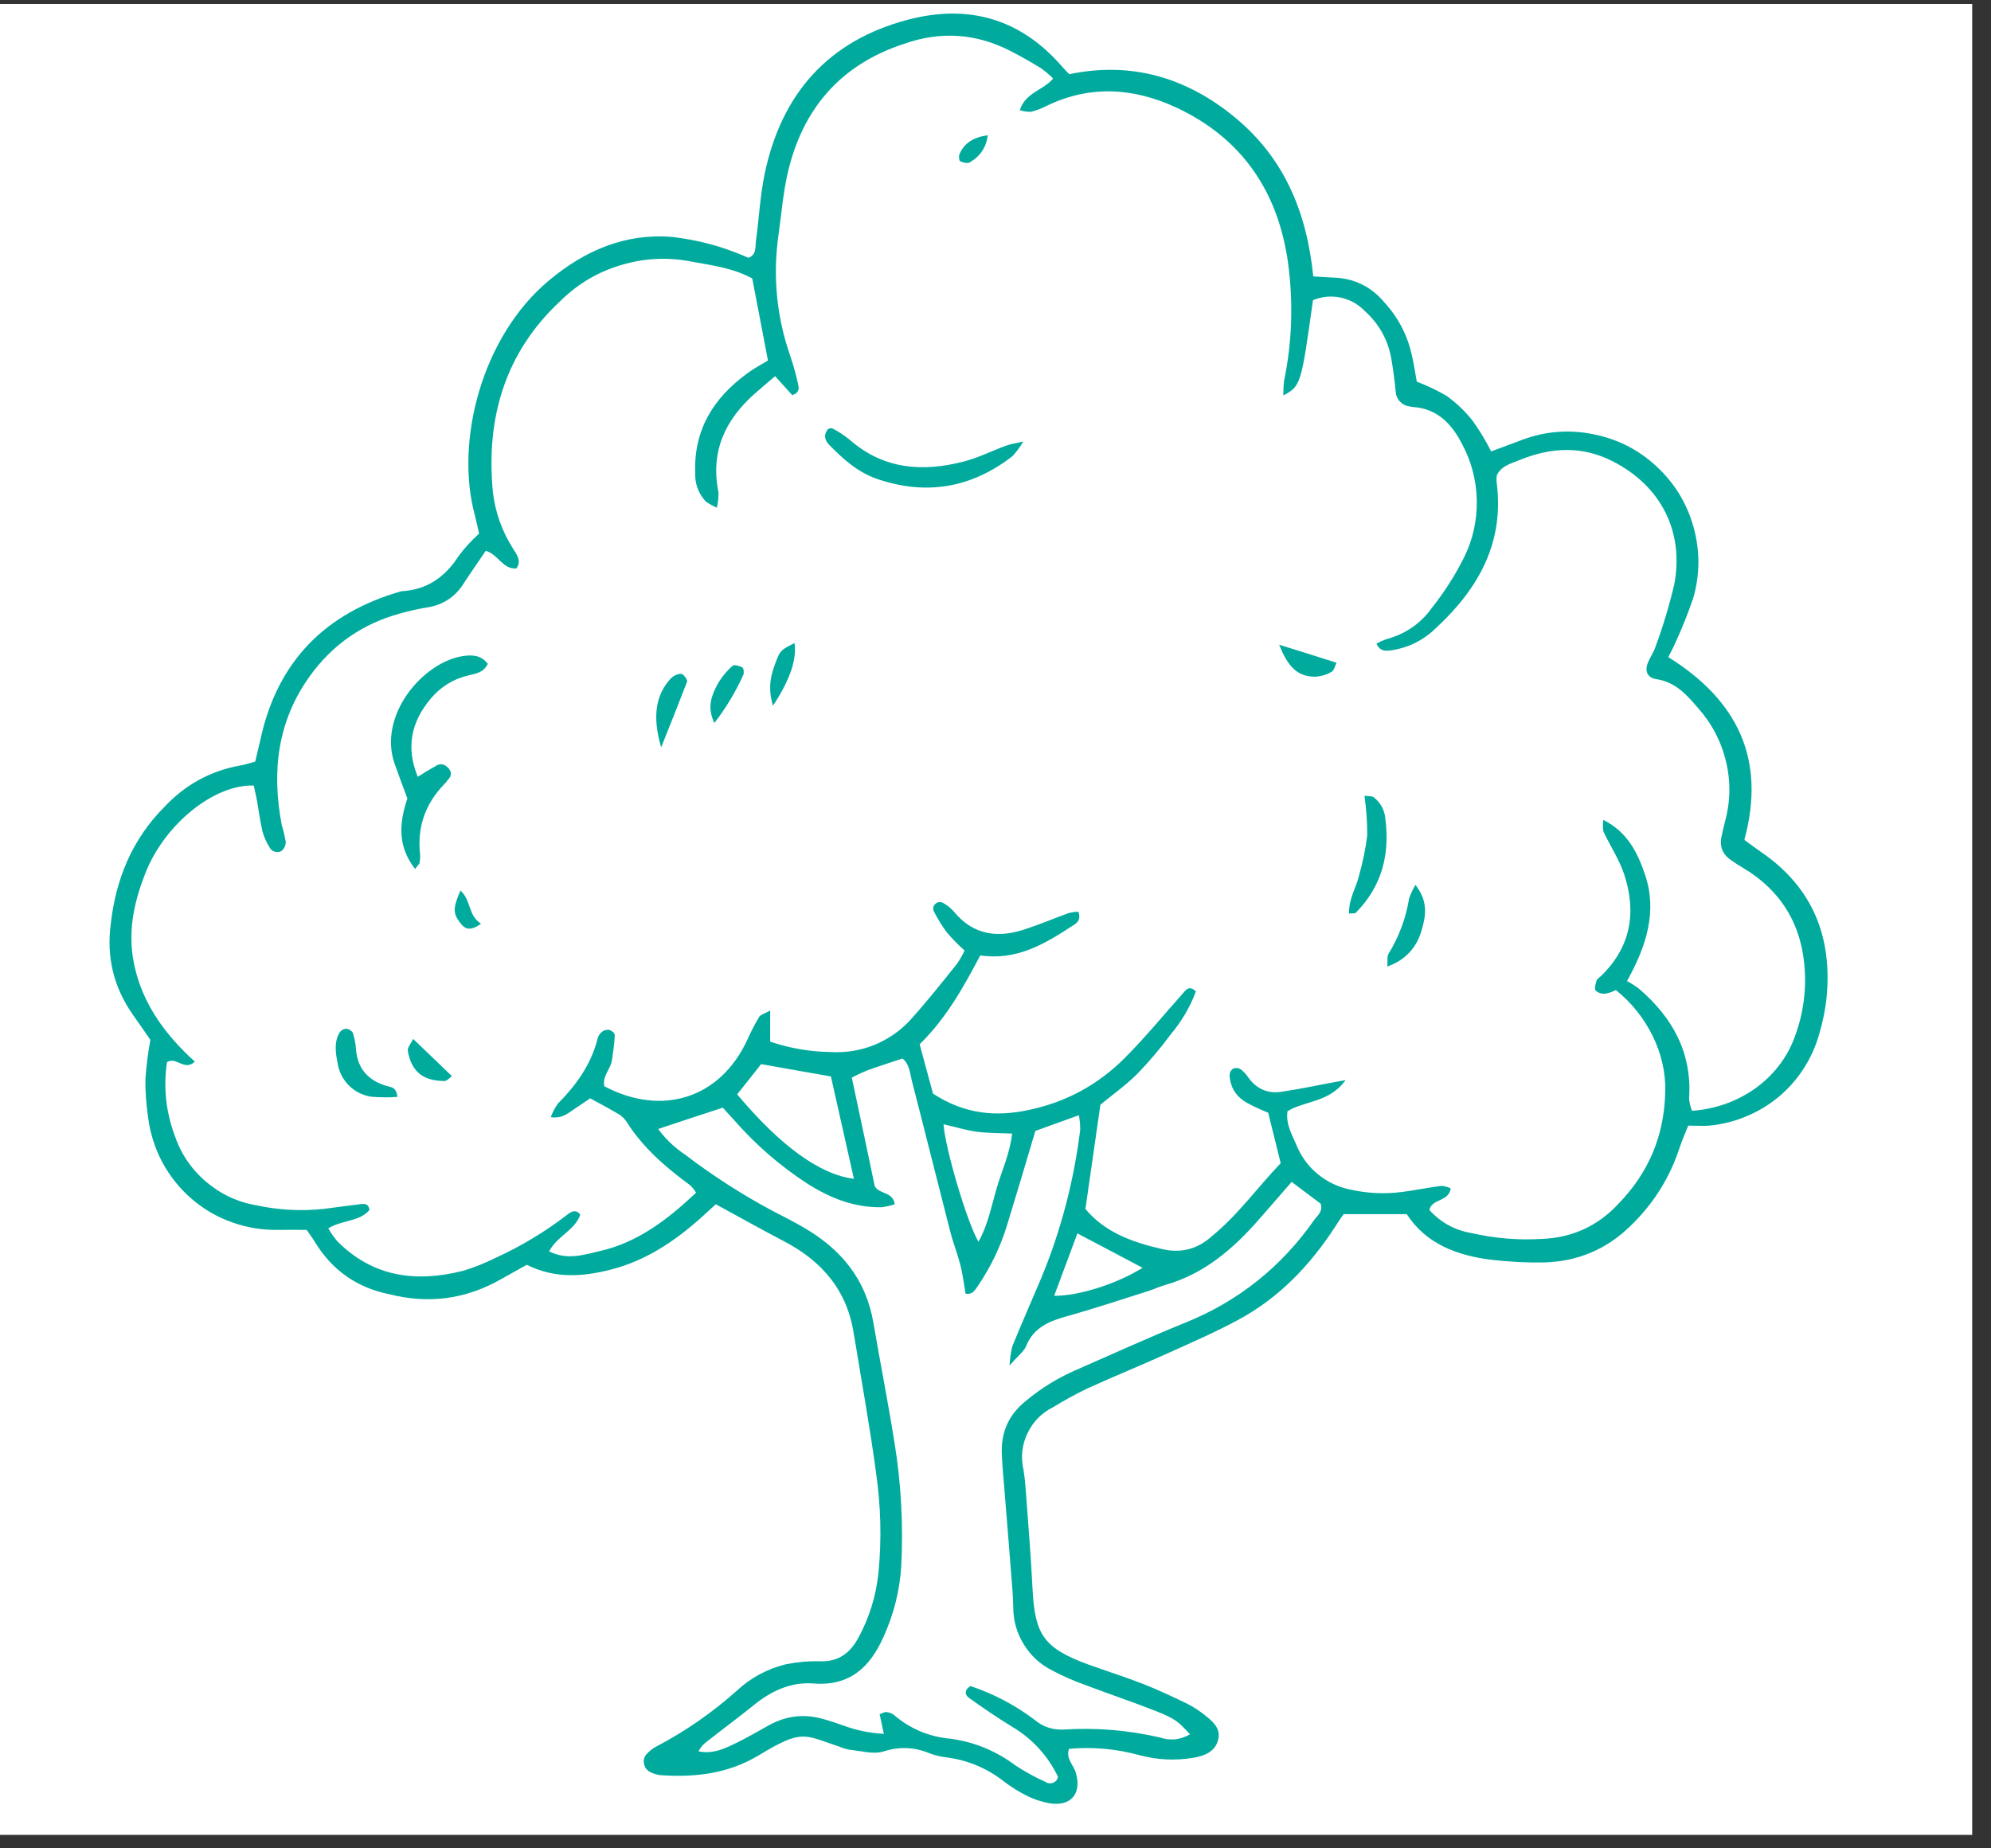 <svg xmlns="http://www.w3.org/2000/svg" xmlns:xlink="http://www.w3.org/1999/xlink" width="70" zoomAndPan="magnify" viewBox="0 0 52.5 48.75" height="65" preserveAspectRatio="xMidYMid meet" version="1.2"><rect x="0" y="0" width="52.5" height="48.75" fill="#333333" stroke="none"/><defs><clipPath id="ace951b9ac"><path d="M 0 0.105 L 52.004 0.105 L 52.004 48.395 L 0 48.395 Z M 0 0.105 "/></clipPath><clipPath id="4fe8ec929a"><path d="M 0 1 L 51.348 1 L 51.348 47.016 L 0 47.016 Z M 0 1 "/></clipPath><clipPath id="f0e43edadb"><path d="M 2.789 0.105 L 48.852 0.105 L 48.852 47.652 L 2.789 47.652 Z M 2.789 0.105 "/></clipPath></defs><g id="91a4db46cd"><g clip-rule="nonzero" clip-path="url(#ace951b9ac)"><path style=" stroke:none;fill-rule:nonzero;fill:#ffffff;fill-opacity:1;" d="M 0 0.105 L 52.004 0.105 L 52.004 48.395 L 0 48.395 Z M 0 0.105 "/></g><g clip-rule="nonzero" clip-path="url(#4fe8ec929a)"><path style=" stroke:none;fill-rule:nonzero;fill:#ffffff;fill-opacity:1;" d="M 0 1 L 51.41 1 L 51.41 47.016 L 0 47.016 Z M 0 1 "/></g><g clip-rule="nonzero" clip-path="url(#f0e43edadb)"><path style=" stroke:none;fill-rule:nonzero;fill:#00ab9e;fill-opacity:1;" d="M 46.484 22.504 C 46.324 22.395 46.168 22.277 45.996 22.152 C 46.574 20.027 45.82 18.473 43.992 17.332 C 44.059 17.195 44.129 17.07 44.184 16.938 C 44.363 16.551 44.52 16.152 44.656 15.75 C 44.828 15.129 44.828 14.508 44.652 13.887 C 44.477 13.266 44.152 12.738 43.676 12.297 C 43.203 11.859 42.648 11.578 42.016 11.453 C 41.383 11.324 40.762 11.371 40.156 11.594 C 39.883 11.695 39.605 11.801 39.32 11.906 C 39.18 11.629 39.02 11.363 38.84 11.109 C 38.641 10.852 38.406 10.629 38.145 10.441 C 37.891 10.293 37.629 10.168 37.359 10.066 C 37.312 9.812 37.281 9.59 37.23 9.371 C 37.113 8.844 36.875 8.383 36.512 7.984 C 36.156 7.555 35.695 7.332 35.137 7.32 C 34.988 7.316 34.84 7.301 34.629 7.289 C 34.457 5.59 33.863 4.172 32.574 3.105 C 31.285 2.035 29.816 1.617 28.195 1.957 C 28.105 1.863 28.051 1.809 28.004 1.754 C 26.906 0.488 25.535 0.102 23.938 0.52 C 21.84 1.074 20.613 2.469 20.168 4.562 C 20.043 5.148 20.016 5.754 19.934 6.348 C 19.91 6.508 19.961 6.707 19.738 6.801 C 19.488 6.691 19.234 6.594 18.977 6.512 C 18.57 6.387 18.156 6.301 17.734 6.25 C 16.492 6.145 15.434 6.602 14.492 7.383 C 12.707 8.859 11.992 11.629 12.52 13.586 C 12.562 13.75 12.598 13.918 12.633 14.074 C 12.438 14.25 12.262 14.441 12.102 14.652 C 11.742 15.219 11.258 15.559 10.582 15.594 C 8.574 16.168 7.309 17.449 6.867 19.508 C 6.824 19.703 6.773 19.895 6.73 20.086 C 6.586 20.125 6.469 20.168 6.344 20.188 C 5.555 20.328 4.887 20.695 4.336 21.281 C 3.488 22.133 3.055 23.18 2.922 24.359 C 2.801 25.246 3 26.051 3.516 26.781 C 3.676 27.004 3.828 27.23 3.965 27.426 C 3.902 27.762 3.863 28.098 3.836 28.434 C 3.828 28.785 3.855 29.133 3.906 29.48 C 3.961 29.895 4.086 30.289 4.281 30.656 C 4.48 31.023 4.734 31.344 5.051 31.617 C 5.367 31.891 5.723 32.098 6.117 32.238 C 6.512 32.379 6.914 32.445 7.332 32.438 C 7.582 32.434 7.828 32.438 8.086 32.438 C 8.164 32.551 8.238 32.648 8.301 32.754 C 8.758 33.504 9.414 33.965 10.273 34.137 C 11.297 34.395 12.266 34.27 13.184 33.754 C 13.422 33.621 13.66 33.488 13.891 33.359 C 14.633 33.73 15.367 33.676 16.113 33.484 C 17.012 33.254 17.754 32.762 18.438 32.16 C 18.586 32.031 18.727 31.895 18.875 31.762 C 19.492 32.098 20.082 32.43 20.68 32.742 C 21.695 33.273 22.359 34.062 22.52 35.227 C 22.523 35.254 22.531 35.277 22.535 35.301 C 22.727 36.488 22.945 37.668 23.102 38.859 C 23.227 39.73 23.25 40.605 23.164 41.48 C 23.102 42.086 22.926 42.656 22.637 43.191 C 22.418 43.598 22.109 43.836 21.617 43.816 C 21.316 43.809 21.016 43.836 20.723 43.895 C 20.227 44.016 19.789 44.254 19.418 44.602 C 18.777 45.172 18.082 45.656 17.324 46.055 C 17.211 46.109 17.117 46.188 17.035 46.281 C 16.98 46.355 16.961 46.441 16.984 46.531 C 17.004 46.621 17.055 46.688 17.137 46.734 C 17.227 46.781 17.32 46.809 17.418 46.82 C 18.332 46.883 19.211 46.781 20.02 46.289 C 21.156 45.602 21.191 45.754 22.125 46.066 C 22.219 46.105 22.312 46.133 22.414 46.152 C 22.707 46.18 23.035 46.277 23.297 46.195 C 23.715 46.059 24.125 46.078 24.527 46.25 C 24.668 46.301 24.816 46.336 24.965 46.352 C 25.523 46.426 26.027 46.637 26.469 46.984 C 26.648 47.121 26.84 47.242 27.039 47.344 C 27.238 47.449 27.449 47.52 27.672 47.562 C 28.246 47.652 28.531 47.301 28.367 46.754 C 28.309 46.547 28.098 46.387 28.188 46.125 C 28.816 46.07 29.438 46.125 30.047 46.293 C 30.516 46.418 30.984 46.441 31.461 46.363 C 31.766 46.312 32.066 46.195 32.129 45.848 C 32.18 45.57 31.965 45.391 31.766 45.234 C 31.629 45.125 31.48 45.027 31.324 44.945 C 30.945 44.762 30.559 44.578 30.164 44.422 C 29.676 44.23 29.172 44.074 28.68 43.895 C 27.527 43.469 27.285 43.113 27.227 41.906 C 27.184 41.035 27.109 40.16 27.047 39.289 C 27.035 39.113 27.016 38.938 26.988 38.766 C 26.914 38.434 26.945 38.117 27.09 37.809 C 27.234 37.504 27.457 37.273 27.758 37.121 C 28.055 36.938 28.363 36.77 28.68 36.617 C 29.383 36.297 30.105 36.004 30.812 35.684 C 31.426 35.406 32.047 35.137 32.641 34.816 C 33.723 34.238 34.547 33.371 35.211 32.348 C 35.289 32.223 35.371 32.105 35.43 32.023 L 37.094 32.023 C 37.602 32.809 38.43 33.121 39.355 33.23 C 39.801 33.281 40.25 33.305 40.703 33.297 C 41.594 33.277 42.363 32.953 43 32.328 C 43.605 31.742 44.039 31.051 44.297 30.246 C 44.359 30.066 44.438 29.887 44.516 29.688 C 44.727 29.688 44.902 29.703 45.074 29.688 C 45.406 29.656 45.727 29.578 46.035 29.449 C 46.344 29.324 46.629 29.152 46.887 28.941 C 47.145 28.73 47.363 28.484 47.547 28.203 C 47.73 27.926 47.867 27.625 47.961 27.305 C 48.062 26.969 48.133 26.629 48.168 26.277 C 48.309 24.711 47.801 23.426 46.484 22.504 Z M 34.66 32.168 C 33.789 33.414 32.652 34.324 31.242 34.891 C 30.27 35.285 29.312 35.723 28.348 36.145 C 27.887 36.348 27.461 36.609 27.074 36.93 C 26.602 37.297 26.383 37.781 26.418 38.379 C 26.43 38.676 26.461 38.977 26.484 39.277 C 26.559 40.176 26.629 41.07 26.699 41.969 C 26.711 42.121 26.715 42.27 26.719 42.422 C 26.723 42.766 26.82 43.09 27.004 43.383 C 27.188 43.676 27.434 43.902 27.746 44.059 C 28.031 44.211 28.328 44.34 28.637 44.449 C 29.246 44.68 29.863 44.887 30.469 45.125 C 31.004 45.34 31.051 45.391 31.379 45.742 C 31.125 45.891 30.859 45.918 30.578 45.824 C 29.746 45.633 28.898 45.562 28.043 45.617 C 27.758 45.629 27.504 45.547 27.285 45.363 C 26.77 44.973 26.203 44.676 25.59 44.469 C 25.414 44.582 25.445 44.707 25.555 44.785 C 25.922 45.047 26.293 45.301 26.676 45.535 C 27.215 45.855 27.625 46.297 27.898 46.863 C 27.883 46.938 27.84 46.992 27.77 47.02 C 27.695 47.047 27.629 47.039 27.566 46.996 C 27.293 46.875 27.031 46.73 26.781 46.566 C 26.27 46.184 25.699 45.945 25.066 45.859 C 24.496 45.809 24 45.598 23.566 45.227 C 23.504 45.184 23.438 45.16 23.363 45.156 C 23.32 45.152 23.27 45.188 23.195 45.211 C 23.23 45.367 23.262 45.523 23.305 45.73 C 22.945 45.711 22.594 45.641 22.254 45.516 C 22.062 45.449 21.875 45.383 21.68 45.332 C 21.199 45.199 20.738 45.254 20.297 45.492 C 20.012 45.648 19.73 45.816 19.441 45.957 C 19.129 46.109 18.816 46.273 18.418 46.191 C 18.457 46.121 18.504 46.055 18.562 45.996 C 18.992 45.652 19.438 45.328 19.867 44.98 C 20.328 44.605 20.848 44.355 21.449 44.402 C 22.402 44.477 22.941 43.977 23.297 43.172 C 23.57 42.574 23.727 41.945 23.766 41.289 C 23.82 40.211 23.762 39.137 23.59 38.07 C 23.422 37.008 23.211 35.949 23.031 34.891 C 22.836 33.738 22.172 32.941 21.191 32.375 C 20.93 32.223 20.664 32.086 20.395 31.949 C 19.574 31.512 18.797 31.012 18.059 30.449 C 17.785 30.266 17.551 30.043 17.355 29.777 C 17.926 29.586 18.461 29.41 19.059 29.215 C 19.129 29.289 19.242 29.414 19.355 29.539 C 19.918 30.184 20.559 30.742 21.277 31.211 C 21.879 31.594 22.52 31.855 23.25 31.84 C 23.367 31.824 23.48 31.801 23.594 31.762 C 23.539 31.418 23.195 31.512 23.066 31.285 C 22.875 30.367 22.672 29.414 22.461 28.422 C 22.586 28.355 22.719 28.293 22.852 28.238 C 23.156 28.125 23.465 28.031 23.797 27.918 C 23.98 28.062 23.992 28.293 24.043 28.5 C 24.387 29.832 24.719 31.168 25.062 32.504 C 25.137 32.793 25.25 33.074 25.324 33.363 C 25.387 33.613 25.418 33.875 25.461 34.121 C 25.648 34.152 25.707 34.023 25.777 33.93 C 26.133 33.406 26.402 32.844 26.578 32.238 C 26.82 31.449 27.055 30.66 27.301 29.828 C 27.648 29.703 28.02 29.57 28.449 29.414 C 28.473 29.543 28.484 29.668 28.484 29.797 C 28.316 31.148 27.977 32.453 27.457 33.707 C 27.203 34.309 26.941 34.902 26.695 35.504 C 26.652 35.672 26.629 35.844 26.621 36.016 C 26.844 35.758 26.996 35.648 27.055 35.508 C 27.246 35.035 27.629 34.859 28.082 34.73 C 28.828 34.523 29.566 34.277 30.305 34.043 C 30.449 33.996 30.582 33.93 30.727 33.891 C 31.754 33.598 32.52 32.938 33.203 32.156 C 33.484 31.84 33.758 31.516 34.059 31.172 C 34.336 31.379 34.59 31.574 34.824 31.746 C 34.887 31.961 34.742 32.055 34.66 32.168 Z M 19.438 28.863 C 19.664 28.582 19.863 28.328 20.07 28.066 C 20.688 28.176 21.297 28.285 21.91 28.391 C 22.113 29.293 22.312 30.184 22.516 31.09 C 21.621 30.984 20.57 30.215 19.438 28.863 Z M 24.879 29.652 C 25.172 29.719 25.453 29.805 25.742 29.848 C 26.035 29.887 26.34 29.883 26.688 29.898 C 26.633 30.41 26.422 30.859 26.285 31.324 C 26.145 31.801 26.055 32.297 25.801 32.754 C 25.496 32.223 24.93 30.32 24.879 29.652 Z M 30.129 33.438 C 29.449 33.863 28.441 34.184 27.797 34.176 C 28.008 33.613 28.211 33.062 28.41 32.531 C 29 32.84 29.539 33.125 30.129 33.438 Z M 47.309 27.391 C 46.902 28.461 45.855 29.211 44.617 29.297 C 44.574 29.191 44.547 29.086 44.539 28.973 C 44.621 27.77 44.105 26.84 43.223 26.082 C 43.121 26.004 43.016 25.938 42.902 25.875 C 43.426 24.934 43.703 24.023 43.375 23.062 C 43.184 22.504 42.926 21.949 42.277 21.625 C 42.262 21.727 42.262 21.828 42.281 21.934 C 42.461 22.316 42.703 22.676 42.832 23.074 C 43.16 24.082 42.996 25 42.199 25.758 C 42.164 25.793 42.109 25.824 42.098 25.863 C 42.074 25.949 42.035 26.07 42.074 26.125 C 42.148 26.191 42.234 26.219 42.332 26.207 C 42.43 26.191 42.523 26.156 42.609 26.113 C 43.426 26.766 43.938 27.785 43.91 28.781 C 43.891 29.938 43.477 30.93 42.668 31.758 C 42.129 32.336 41.461 32.641 40.672 32.676 C 40.043 32.715 39.422 32.664 38.805 32.523 C 38.363 32.449 37.992 32.246 37.691 31.914 C 37.754 31.609 38.199 31.707 38.254 31.344 C 38.176 31.305 38.094 31.285 38.008 31.277 C 37.66 31.32 37.316 31.395 36.969 31.438 C 36.52 31.496 36.07 31.477 35.625 31.379 C 35.301 31.316 35.008 31.18 34.75 30.969 C 34.492 30.758 34.305 30.496 34.18 30.188 C 34.066 29.918 33.902 29.652 33.949 29.309 C 34.406 29.027 35.059 29.082 35.48 28.488 C 35.27 28.527 35.152 28.547 35.035 28.57 C 34.641 28.645 34.25 28.727 33.855 28.785 C 33.469 28.863 33.156 28.746 32.922 28.426 C 32.867 28.344 32.801 28.27 32.723 28.207 C 32.656 28.164 32.59 28.16 32.516 28.184 C 32.453 28.23 32.422 28.293 32.422 28.371 C 32.445 28.695 32.605 28.938 32.895 29.094 C 33.07 29.191 33.254 29.273 33.441 29.348 C 33.547 29.773 33.652 30.207 33.77 30.68 C 33.168 31.305 32.648 32.043 31.941 32.617 C 31.559 32.957 31.117 33.062 30.617 32.938 C 29.852 32.762 29.133 32.5 28.621 31.887 C 28.754 30.965 28.879 30.078 29.016 29.137 C 29.312 28.891 29.684 28.629 30 28.312 C 30.312 27.988 30.602 27.645 30.871 27.281 C 31.156 26.941 31.379 26.566 31.535 26.148 C 31.355 25.98 31.281 26.102 31.199 26.191 C 30.684 26.77 30.191 27.371 29.645 27.918 C 28.949 28.609 28.125 29.059 27.168 29.266 C 26.273 29.469 25.43 29.387 24.602 28.844 C 24.496 28.449 24.379 28.02 24.25 27.543 C 24.934 26.875 25.402 26.051 25.848 25.199 C 26.797 25.34 27.531 24.906 28.25 24.438 C 28.367 24.363 28.523 24.289 28.434 24.047 C 28.348 24.047 28.262 24.062 28.18 24.082 C 27.801 24.219 27.434 24.375 27.055 24.5 C 26.328 24.75 25.672 24.676 25.152 24.043 C 25.07 23.949 24.973 23.871 24.863 23.812 C 24.789 23.777 24.723 23.785 24.664 23.84 C 24.605 23.898 24.59 23.965 24.625 24.039 C 24.727 24.238 24.844 24.43 24.977 24.605 C 25.121 24.77 25.273 24.926 25.434 25.07 C 25.379 25.195 25.309 25.312 25.23 25.426 C 24.84 25.914 24.449 26.406 24.031 26.871 C 23.762 27.176 23.434 27.402 23.059 27.559 C 22.68 27.711 22.285 27.773 21.879 27.746 C 21.344 27.738 20.816 27.645 20.309 27.473 L 20.309 26.652 C 20.168 26.734 20.059 26.758 20.016 26.824 C 19.902 27.016 19.797 27.219 19.707 27.422 C 19 28.957 17.477 29.461 15.938 28.652 C 15.871 28.391 16.102 28.203 16.137 27.961 C 16.168 27.742 16.203 27.523 16.211 27.301 C 16.215 27.254 16.125 27.176 16.066 27.164 C 15.988 27.152 15.926 27.172 15.867 27.219 C 15.809 27.27 15.773 27.332 15.754 27.406 C 15.582 28.086 15.188 28.625 14.707 29.113 C 14.629 29.223 14.57 29.34 14.523 29.465 C 14.816 29.508 14.965 29.371 15.121 29.266 C 15.266 29.172 15.41 29.07 15.562 28.969 C 15.812 29.105 16.055 29.234 16.289 29.371 C 16.375 29.418 16.449 29.484 16.508 29.566 C 16.941 30.258 17.543 30.781 18.195 31.258 C 18.258 31.316 18.309 31.383 18.355 31.457 C 17.617 32.152 16.832 32.766 15.82 32.996 C 15.395 33.094 14.957 33.246 14.48 33.004 C 14.691 32.598 15.164 32.449 15.301 32.035 C 15.188 31.891 15.078 31.949 14.977 32.023 C 14.383 32.484 13.738 32.871 13.051 33.184 C 12.781 33.316 12.504 33.43 12.215 33.516 C 10.977 33.832 9.832 33.688 8.887 32.73 C 8.801 32.625 8.727 32.516 8.656 32.398 C 9.023 32.172 9.48 32.227 9.742 31.914 C 9.723 31.75 9.617 31.746 9.52 31.758 C 9.195 31.797 8.875 31.84 8.551 31.883 C 7.949 31.949 7.352 31.918 6.758 31.789 C 6.25 31.703 5.805 31.488 5.414 31.152 C 5.027 30.816 4.754 30.402 4.594 29.914 C 4.371 29.297 4.309 28.664 4.402 28.016 C 4.656 27.855 4.859 28.266 5.137 28 C 4.301 27.242 3.672 26.359 3.5 25.227 C 3.387 24.465 3.555 23.734 3.836 23.023 C 4.344 21.734 5.648 20.684 6.691 20.719 C 6.719 20.844 6.75 20.98 6.777 21.121 C 6.824 21.391 6.859 21.664 6.922 21.93 C 6.961 22.078 7.023 22.211 7.102 22.34 C 7.133 22.398 7.176 22.441 7.238 22.461 C 7.305 22.48 7.363 22.477 7.422 22.445 C 7.5 22.379 7.535 22.297 7.535 22.195 C 7.508 22.051 7.473 21.902 7.43 21.762 C 7.16 20.352 7.312 19.02 8.176 17.824 C 8.773 17 9.559 16.453 10.539 16.184 C 10.777 16.117 11.023 16.059 11.27 16.02 C 11.691 15.953 12.016 15.734 12.238 15.371 C 12.426 15.082 12.625 14.801 12.809 14.527 C 13.148 14.629 13.254 15.02 13.617 14.992 C 13.77 14.777 13.605 14.605 13.516 14.449 C 13.23 13.996 13.059 13.504 12.996 12.973 C 12.812 11.02 13.316 9.297 14.781 7.934 C 15.238 7.484 15.773 7.168 16.387 6.988 C 17 6.805 17.621 6.777 18.246 6.902 C 18.785 7 19.332 7.07 19.836 7.344 C 19.973 8.059 20.109 8.766 20.25 9.508 C 20.074 9.617 19.875 9.719 19.699 9.852 C 18.816 10.496 18.293 11.332 18.332 12.461 C 18.32 12.75 18.41 13 18.602 13.219 C 18.695 13.289 18.797 13.344 18.902 13.391 C 18.934 13.258 18.949 13.121 18.945 12.984 C 18.727 11.91 19.121 11.07 19.91 10.375 C 20.074 10.23 20.242 10.09 20.438 9.922 C 20.613 10.117 20.758 10.273 20.891 10.422 C 21.105 10.352 21.062 10.211 21.039 10.105 C 20.984 9.859 20.918 9.621 20.836 9.383 C 20.477 8.348 20.375 7.285 20.527 6.199 C 20.605 5.652 20.648 5.102 20.77 4.566 C 21.16 2.875 22.16 1.707 23.828 1.16 C 24.805 0.812 25.754 0.879 26.672 1.359 C 26.938 1.496 27.199 1.645 27.453 1.801 C 27.566 1.883 27.672 1.973 27.77 2.07 C 27.512 2.383 27.035 2.441 26.891 2.906 C 26.988 2.938 27.086 2.949 27.188 2.949 C 27.332 2.91 27.473 2.859 27.605 2.789 C 28.75 2.238 29.898 2.316 31.016 2.836 C 32.742 3.641 33.695 5.043 33.961 6.91 C 34.105 7.961 34.074 9.008 33.859 10.047 C 33.844 10.176 33.84 10.301 33.84 10.43 C 34.301 10.184 34.312 10.141 34.621 7.918 C 34.855 7.82 35.098 7.797 35.348 7.848 C 35.598 7.902 35.809 8.02 35.984 8.199 C 36.352 8.531 36.586 8.938 36.68 9.422 C 36.734 9.715 36.77 10.016 36.801 10.312 C 36.805 10.418 36.84 10.508 36.91 10.586 C 36.98 10.66 37.066 10.707 37.172 10.719 C 37.195 10.727 37.219 10.73 37.246 10.734 C 37.902 10.77 38.289 11.191 38.559 11.723 C 38.805 12.184 38.93 12.68 38.941 13.203 C 38.949 13.727 38.84 14.223 38.609 14.695 C 38.375 15.164 38.094 15.605 37.766 16.02 C 37.465 16.445 37.059 16.723 36.555 16.859 C 36.465 16.891 36.379 16.93 36.297 16.973 C 36.383 17.18 36.535 17.176 36.688 17.152 C 37.148 17.082 37.543 16.883 37.875 16.555 C 38.996 15.516 39.68 14.289 39.461 12.695 C 39.457 12.641 39.461 12.59 39.469 12.535 C 39.586 12.285 39.844 12.227 40.07 12.133 C 40.895 11.797 41.715 11.75 42.535 12.172 C 43.789 12.816 44.414 14.012 44.148 15.414 C 44.016 15.973 43.852 16.523 43.652 17.062 C 43.605 17.203 43.516 17.328 43.457 17.469 C 43.363 17.695 43.43 17.875 43.684 17.914 C 44.18 17.992 44.473 18.32 44.766 18.664 C 45.133 19.074 45.383 19.547 45.512 20.082 C 45.641 20.617 45.629 21.148 45.484 21.68 C 45.453 21.801 45.422 21.922 45.398 22.047 C 45.332 22.324 45.422 22.543 45.664 22.699 C 45.805 22.801 45.961 22.887 46.105 22.98 C 47.141 23.66 47.594 24.648 47.598 25.848 C 47.598 26.383 47.5 26.895 47.309 27.391 Z M 12.863 17.508 C 12.75 17.742 12.547 17.766 12.359 17.812 C 11.953 17.906 11.621 18.113 11.355 18.43 C 10.848 19.035 10.695 19.703 11.016 20.488 C 11.176 20.391 11.316 20.297 11.465 20.219 C 11.586 20.129 11.699 20.137 11.809 20.242 C 11.918 20.355 11.918 20.465 11.805 20.574 C 11.777 20.617 11.742 20.656 11.707 20.691 C 11.207 21.211 10.996 21.828 11.078 22.547 C 11.082 22.621 11.074 22.695 11.059 22.77 C 11.055 22.789 11.031 22.805 10.945 22.918 C 10.469 22.309 10.531 21.691 10.742 21.059 C 10.629 20.754 10.512 20.449 10.406 20.145 C 9.961 18.867 11.145 17.473 12.199 17.305 C 12.453 17.266 12.684 17.277 12.863 17.508 Z M 26.531 11.754 C 26.633 11.715 26.75 11.699 26.984 11.645 C 26.902 11.781 26.809 11.91 26.703 12.027 C 25.613 12.875 24.414 13.078 23.109 12.625 C 22.602 12.445 22.215 12.094 21.848 11.715 C 21.797 11.66 21.766 11.594 21.754 11.52 C 21.758 11.445 21.781 11.379 21.828 11.324 C 21.867 11.293 21.914 11.285 21.961 11.305 C 22.117 11.387 22.258 11.48 22.395 11.59 C 23.289 12.379 24.32 12.457 25.414 12.172 C 25.797 12.074 26.156 11.891 26.531 11.754 Z M 36.531 21.605 C 36.652 22.551 36.43 23.391 35.746 24.078 C 35.734 24.094 35.699 24.086 35.574 24.094 C 35.559 23.695 35.773 23.398 35.844 23.062 C 35.938 22.727 36.008 22.387 36.051 22.039 C 36.055 21.688 36.027 21.336 35.98 20.988 C 36.09 21.004 36.172 20.992 36.223 21.027 C 36.41 21.176 36.512 21.367 36.531 21.605 Z M 10.48 28.93 C 10.25 28.949 10.023 28.945 9.793 28.926 C 9.562 28.891 9.367 28.793 9.199 28.629 C 9.035 28.461 8.938 28.266 8.902 28.035 C 8.848 27.77 8.805 27.488 8.953 27.234 C 8.996 27.172 9.055 27.137 9.129 27.133 C 9.203 27.141 9.262 27.176 9.305 27.242 C 9.348 27.383 9.379 27.527 9.387 27.68 C 9.43 28.191 9.711 28.496 10.191 28.641 C 10.301 28.676 10.445 28.656 10.48 28.93 Z M 37.324 23.34 C 37.652 23.758 37.602 24.129 37.5 24.488 C 37.371 24.984 37.066 25.32 36.582 25.492 C 36.594 25.336 36.57 25.234 36.609 25.164 C 36.887 24.711 37.07 24.223 37.156 23.699 C 37.199 23.574 37.254 23.453 37.324 23.34 Z M 18.02 17.801 C 18.066 17.848 18.133 17.938 18.117 17.98 C 17.914 18.512 17.703 19.039 17.434 19.711 C 17.191 18.883 17.297 18.316 17.691 17.891 C 17.746 17.836 17.809 17.801 17.883 17.781 C 17.934 17.766 17.977 17.77 18.02 17.801 Z M 33.73 17.004 C 34.285 17.176 34.742 17.32 35.242 17.48 C 35.199 17.566 35.18 17.68 35.113 17.719 C 34.988 17.793 34.852 17.836 34.703 17.848 C 34.242 17.855 33.977 17.629 33.73 17.004 Z M 20.949 16.961 C 21.016 17.367 20.844 17.914 20.383 18.613 C 20.223 18.094 20.348 17.73 20.492 17.371 C 20.574 17.156 20.633 17.121 20.949 16.961 Z M 19.602 17.797 C 19.398 18.25 19.141 18.676 18.836 19.07 C 18.633 18.637 18.77 18.34 18.91 18.066 C 19.016 17.875 19.152 17.707 19.316 17.562 C 19.355 17.523 19.5 17.562 19.574 17.602 C 19.609 17.621 19.625 17.746 19.602 17.797 Z M 10.895 27.402 C 11.254 27.746 11.566 28.047 11.918 28.383 C 11.852 28.43 11.785 28.512 11.723 28.512 C 11.152 28.508 10.852 28.266 10.754 27.719 C 10.738 27.633 10.832 27.531 10.895 27.402 Z M 12.684 24.363 C 12.352 24.605 12.223 24.461 12.125 24.328 C 11.938 24.082 11.949 23.934 12.141 23.488 C 12.426 23.738 12.34 24.148 12.684 24.363 Z M 25.301 4.062 C 25.426 3.781 25.648 3.625 26.047 3.566 C 26.008 3.883 25.848 4.121 25.574 4.281 C 25.52 4.32 25.395 4.289 25.32 4.254 C 25.289 4.238 25.277 4.117 25.301 4.062 Z M 25.301 4.062 "/></g></g></svg>